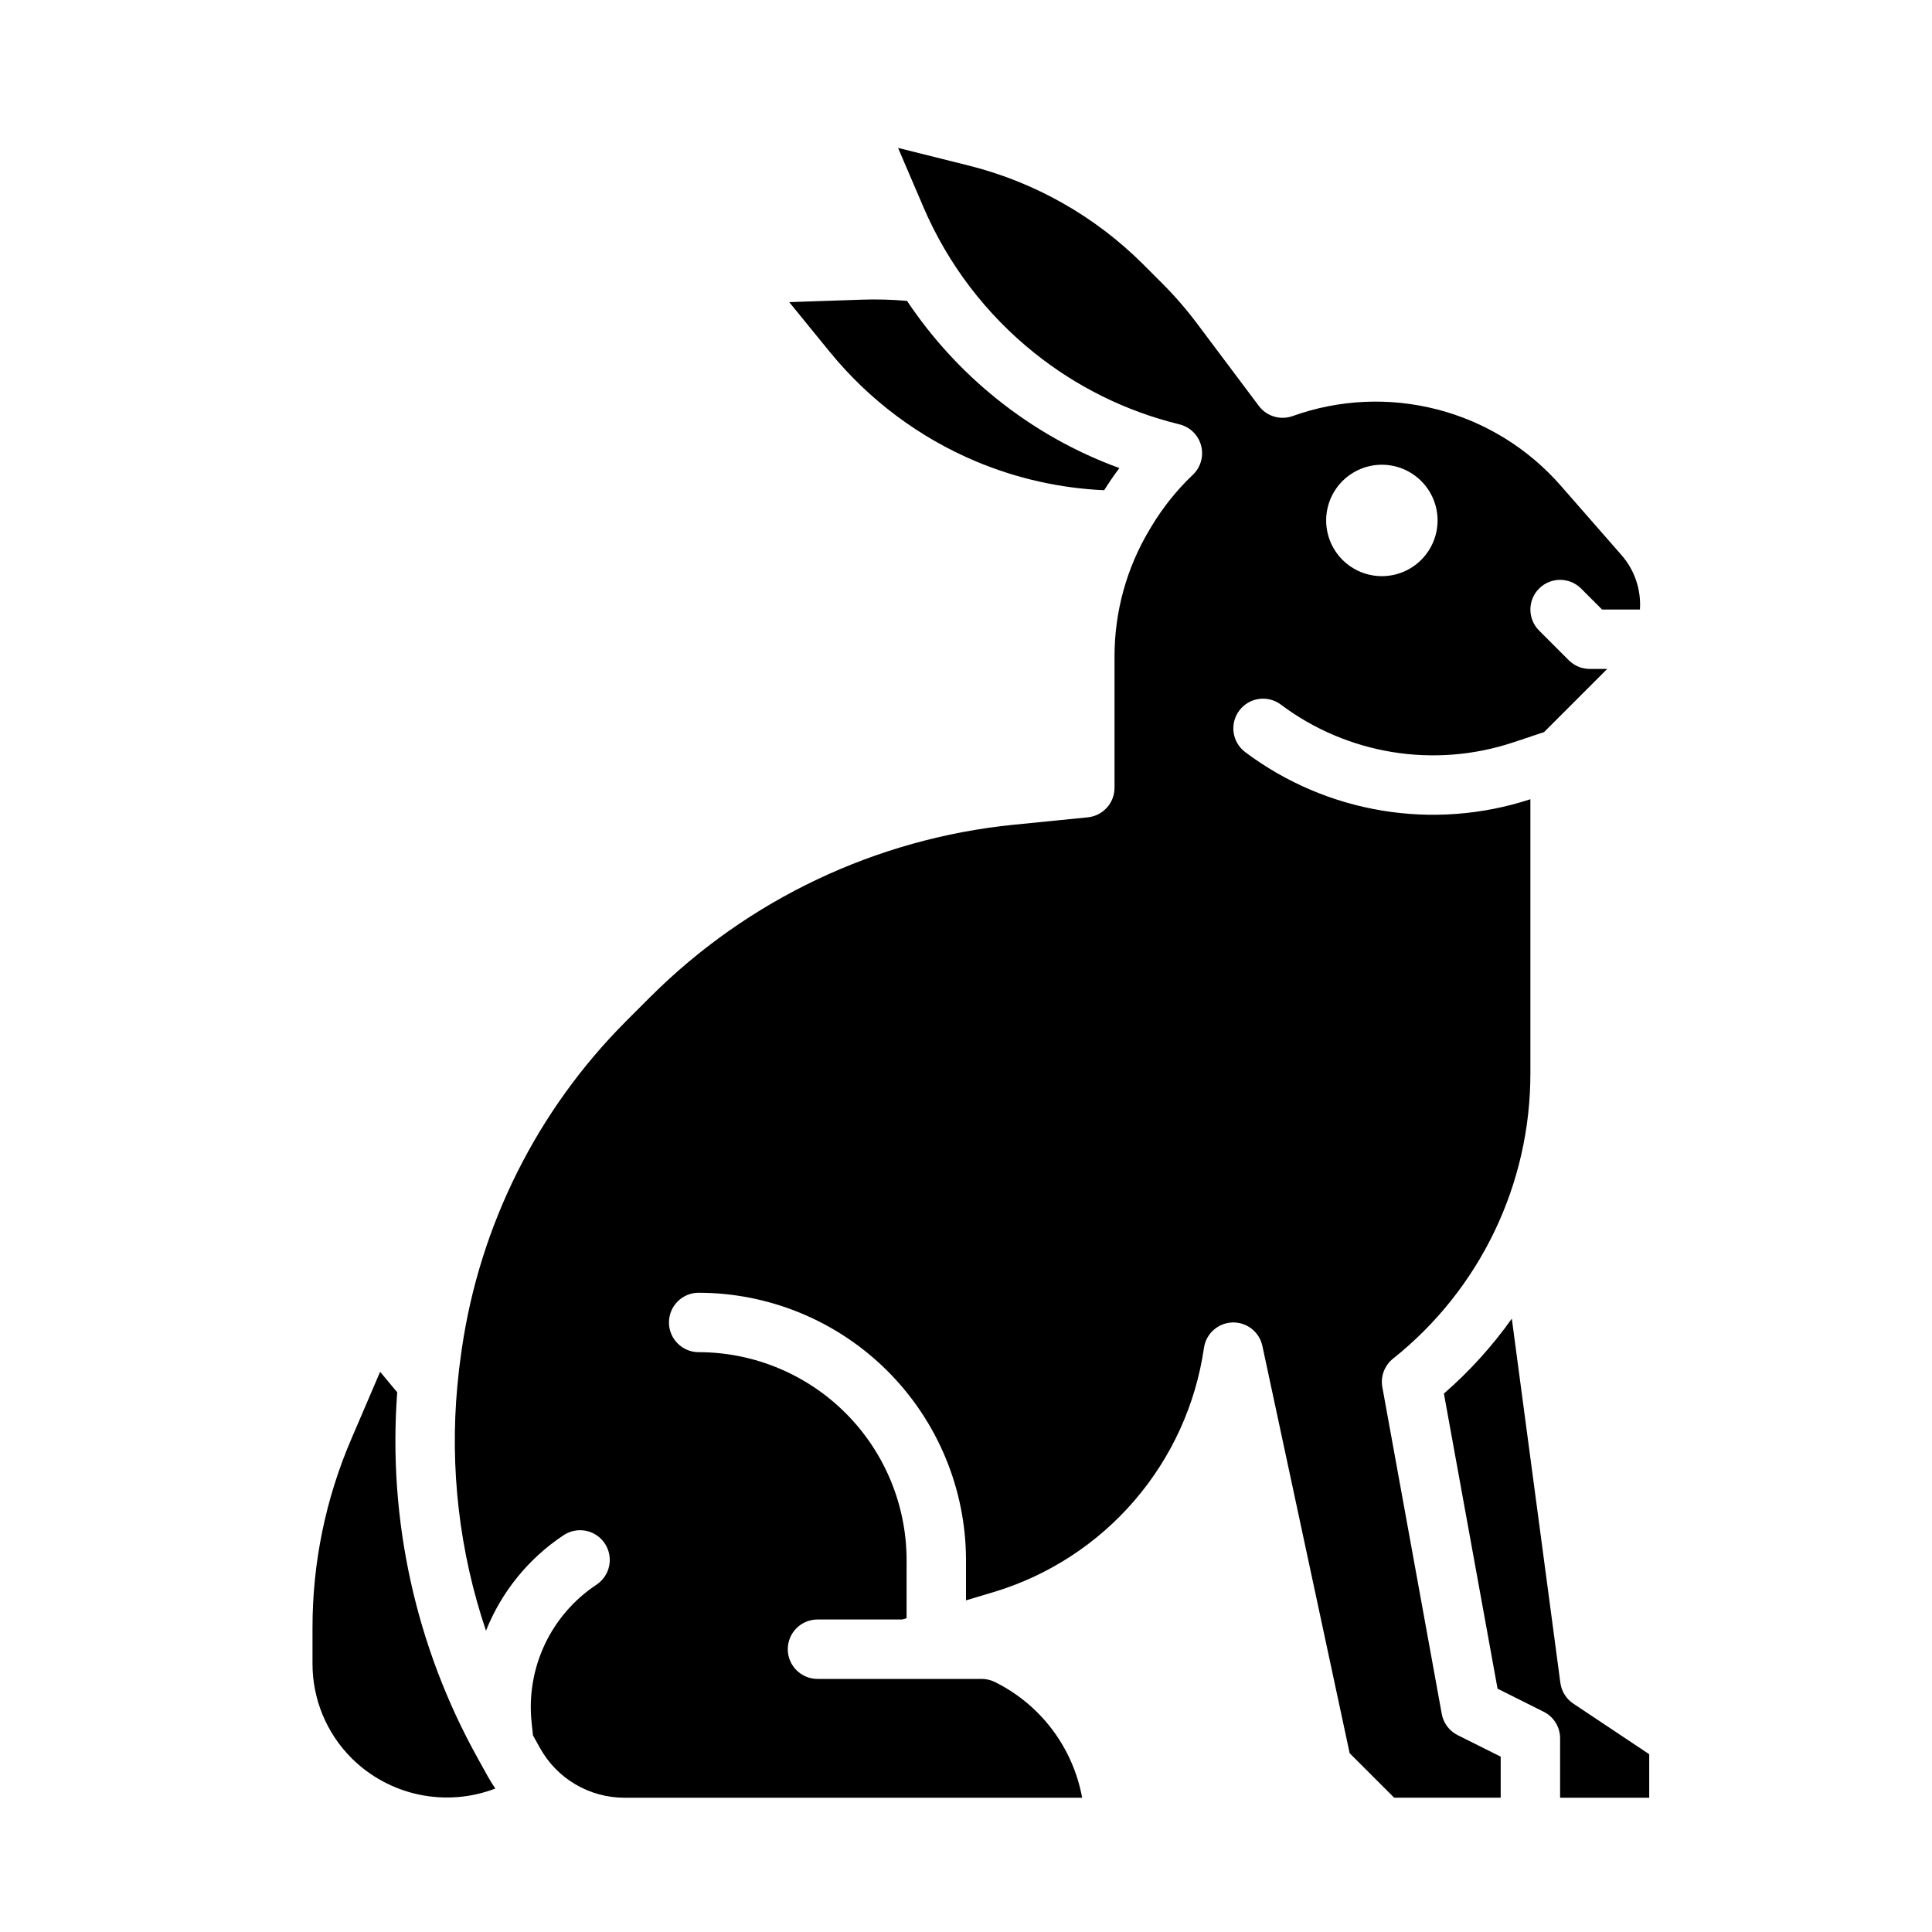 <?xml version="1.0" encoding="UTF-8"?>
<!-- Uploaded to: SVG Repo, www.svgrepo.com, Generator: SVG Repo Mixer Tools -->
<svg fill="#000000" width="800px" height="800px" version="1.1" viewBox="144 144 512 512" xmlns="http://www.w3.org/2000/svg">
 <g>
  <path d="m270.71 610.15c-0.027-0.047-0.051-0.098-0.078-0.141-0.012-0.023-0.023-0.043-0.035-0.062l0.004-0.004c-16.441-29.539-23.859-63.254-21.332-96.965l-4.531-5.438-7.656 17.859c-6.789 15.797-10.285 32.816-10.266 50.012v9.438c-0.023 9.438 3.727 18.492 10.418 25.148 4.898 4.848 11.094 8.18 17.84 9.594 6.746 1.418 13.758 0.859 20.191-1.609-0.672-0.996-1.32-2.012-1.91-3.074z"/>
  <path d="m402.79 266.34c10.742 4.488 22.191 7.055 33.824 7.574 1.266-2.008 2.594-3.977 4.035-5.867-11.719-4.277-22.664-10.445-32.395-18.254-9.25-7.41-17.305-16.199-23.883-26.055-3.977-0.348-7.973-0.457-11.961-0.324l-19.258 0.652 10.824 13.285v-0.004c10.367 12.699 23.695 22.656 38.812 28.992z"/>
  <path d="m560.95 595.48c-1.887-1.258-3.137-3.266-3.438-5.512l-12.867-96.516v0.004c-5.191 7.309-11.23 13.973-17.996 19.855l14.219 78.211 12.223 6.113v-0.004c2.668 1.332 4.356 4.059 4.352 7.043v15.742h23.617v-11.531z"/>
  <path d="m526.08 598.21-15.742-86.594h-0.004c-0.516-2.844 0.57-5.746 2.828-7.555 23.066-18.363 36.477-46.262 36.406-75.746v-72.508c-25.719 8.418-53.926 3.754-75.57-12.484-3.481-2.609-4.184-7.543-1.574-11.02 2.609-3.481 7.543-4.184 11.02-1.574 17.656 13.238 40.68 16.973 61.617 9.996l8.129-2.711 16.734-16.734h-4.609c-2.09 0-4.09-0.828-5.566-2.305l-7.871-7.871h-0.004c-3.074-3.074-3.074-8.059 0-11.133 3.074-3.074 8.059-3.074 11.133 0l5.566 5.566h10.023c0.352-5.254-1.395-10.434-4.856-14.402l-16.133-18.438c-8.617-9.855-20.004-16.891-32.676-20.176-12.676-3.289-26.047-2.684-38.367 1.742-3.254 1.164-6.883 0.074-8.957-2.688l-16.348-21.797c-2.824-3.769-5.918-7.336-9.246-10.672l-5.031-5.031c-12.773-12.77-28.773-21.828-46.293-26.207l-18.695-4.672 6.75 15.75v0.004c6.469 15.059 16.543 28.297 29.336 38.551 11.176 8.969 24.164 15.402 38.074 18.855l0.453 0.113c2.785 0.695 4.973 2.852 5.703 5.629 0.734 2.773-0.102 5.731-2.18 7.711-4.246 4.035-7.93 8.629-10.949 13.652l-0.539 0.895v0.004c-6.074 10.133-9.281 21.727-9.281 33.543v34.863c0 4.043-3.062 7.43-7.086 7.832l-19.68 1.969c-36.367 3.672-70.352 19.777-96.223 45.598l-6.625 6.621h0.004c-23.406 23.508-38.617 53.926-43.379 86.754l-0.195 1.387c-0.395 2.727-0.703 5.453-0.953 8.176l-0.004 0.055h-0.004c-2.055 21.957 0.523 44.102 7.578 64.996 4.109-10.309 11.258-19.121 20.5-25.266 1.738-1.184 3.875-1.621 5.938-1.219 2.062 0.402 3.879 1.609 5.043 3.359 1.168 1.75 1.586 3.891 1.164 5.949-0.422 2.059-1.652 3.863-3.41 5.012-5.934 3.938-10.672 9.438-13.695 15.887-3.019 6.449-4.211 13.609-3.441 20.691l0.355 3.332 1.871 3.363c2.215 3.984 5.457 7.305 9.387 9.617 3.934 2.316 8.41 3.535 12.973 3.535h121.3c-2.43-13.293-10.992-24.656-23.102-30.656-1.09-0.543-2.297-0.828-3.519-0.832h-43.516c-4.348 0-7.871-3.523-7.871-7.871 0-4.348 3.523-7.871 7.871-7.871h22.457l1.156-0.348 0.004-15.398c-0.016-14.609-5.828-28.613-16.156-38.945-10.332-10.332-24.336-16.141-38.949-16.156-4.348 0-7.871-3.527-7.871-7.875 0-4.348 3.523-7.871 7.871-7.871 18.785 0.023 36.793 7.492 50.074 20.773 13.285 13.285 20.754 31.293 20.777 50.074v10.672l7.398-2.219v0.004c14.465-4.371 27.387-12.777 37.242-24.234 9.859-11.453 16.246-25.484 18.414-40.438 0.539-3.777 3.711-6.621 7.519-6.754 3.812-0.129 7.168 2.488 7.969 6.219l23.129 107.93 11.797 11.793h28.227v-10.879l-11.395-5.695c-2.215-1.109-3.781-3.195-4.223-5.633zm-15.871-331.05c3.914 0 7.668 1.559 10.438 4.324 2.766 2.769 4.324 6.523 4.324 10.438 0 3.914-1.559 7.668-4.324 10.438-2.769 2.769-6.523 4.324-10.438 4.324-3.914 0-7.668-1.555-10.438-4.324s-4.324-6.523-4.324-10.438c0-3.914 1.555-7.668 4.324-10.438 2.769-2.766 6.523-4.324 10.438-4.324z"/>
 </g>
</svg>